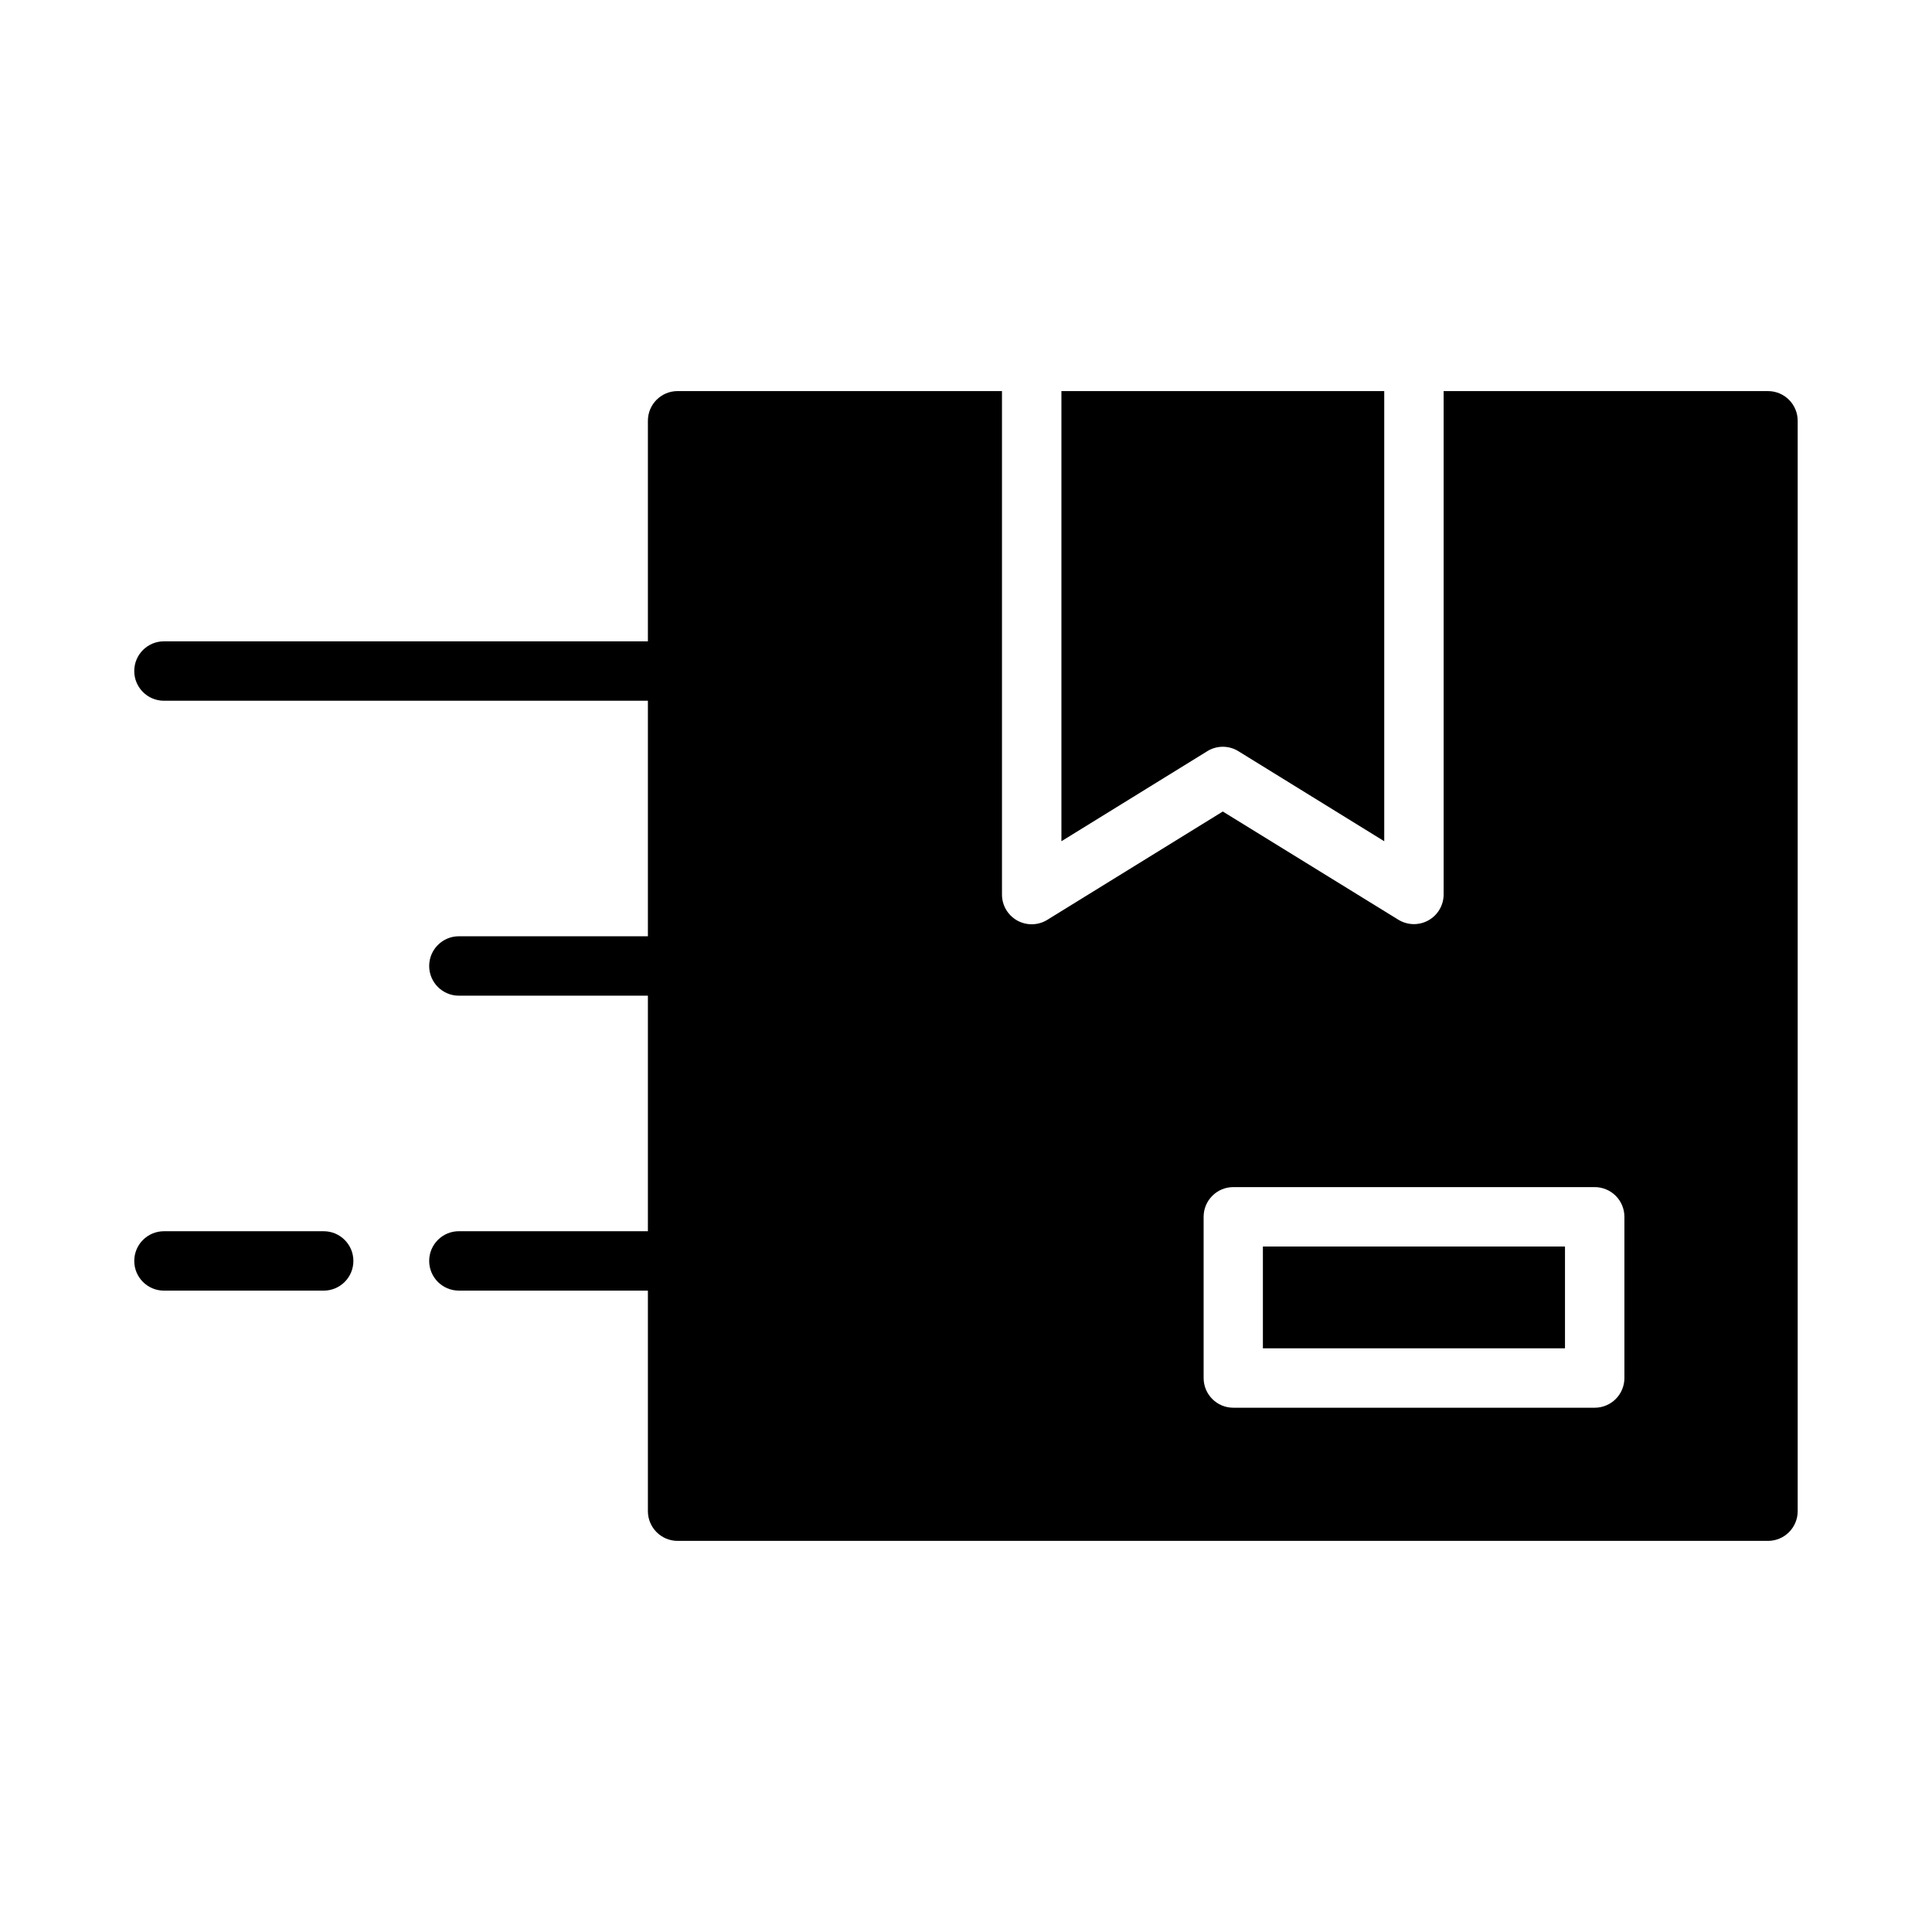 <?xml version="1.0" encoding="UTF-8"?>
<!-- Uploaded to: ICON Repo, www.iconrepo.com, Generator: ICON Repo Mixer Tools -->
<svg fill="#000000" width="800px" height="800px" version="1.1" viewBox="144 144 512 512" xmlns="http://www.w3.org/2000/svg">
 <g>
  <path d="m468.06 341.9c1.461 0 2.894 0.41 4.133 1.18l38.645 23.855v-119.29h-85.551v119.29l38.645-23.852-0.004-0.004c1.242-0.77 2.672-1.18 4.133-1.18z"/>
  <path d="m478.68 474.34h80.059v26.977h-80.059z"/>
  <path d="m612.54 247.64h-85.961v133.4c-0.004 2.852-1.551 5.481-4.039 6.867-2.492 1.387-5.539 1.32-7.969-0.176l-46.516-28.672-46.516 28.711c-2.426 1.496-5.473 1.562-7.965 0.176s-4.035-4.016-4.039-6.867v-133.44h-85.961c-4.348 0-7.875 3.523-7.875 7.871v58.449h-128.25c-4.348 0-7.871 3.523-7.871 7.871 0 4.348 3.523 7.875 7.871 7.875h128.25v62.414h-50.09c-4.344 0-7.871 3.527-7.871 7.875s3.527 7.871 7.871 7.871h50.09v62.418h-50.09c-4.344 0-7.871 3.523-7.871 7.871s3.527 7.871 7.871 7.871h50.09v58.449c0 2.09 0.832 4.09 2.309 5.566 1.477 1.477 3.477 2.309 5.566 2.309h288.96c2.09 0 4.09-0.832 5.566-2.309s2.305-3.477 2.305-5.566v-288.96c0-2.09-0.828-4.09-2.305-5.566-1.477-1.477-3.477-2.305-5.566-2.305zm-38.055 261.55c0 2.086-0.828 4.09-2.305 5.566-1.477 1.477-3.477 2.305-5.566 2.305h-95.77c-4.348 0-7.871-3.523-7.871-7.871v-42.723c0-4.348 3.523-7.871 7.871-7.871h95.77c2.09 0 4.09 0.828 5.566 2.305 1.477 1.477 2.305 3.481 2.305 5.566z"/>
  <path d="m229.78 470.29h-42.328c-4.348 0-7.871 3.523-7.871 7.871s3.523 7.871 7.871 7.871h42.328c4.348 0 7.871-3.523 7.871-7.871s-3.523-7.871-7.871-7.871z"/>
 </g>
</svg>